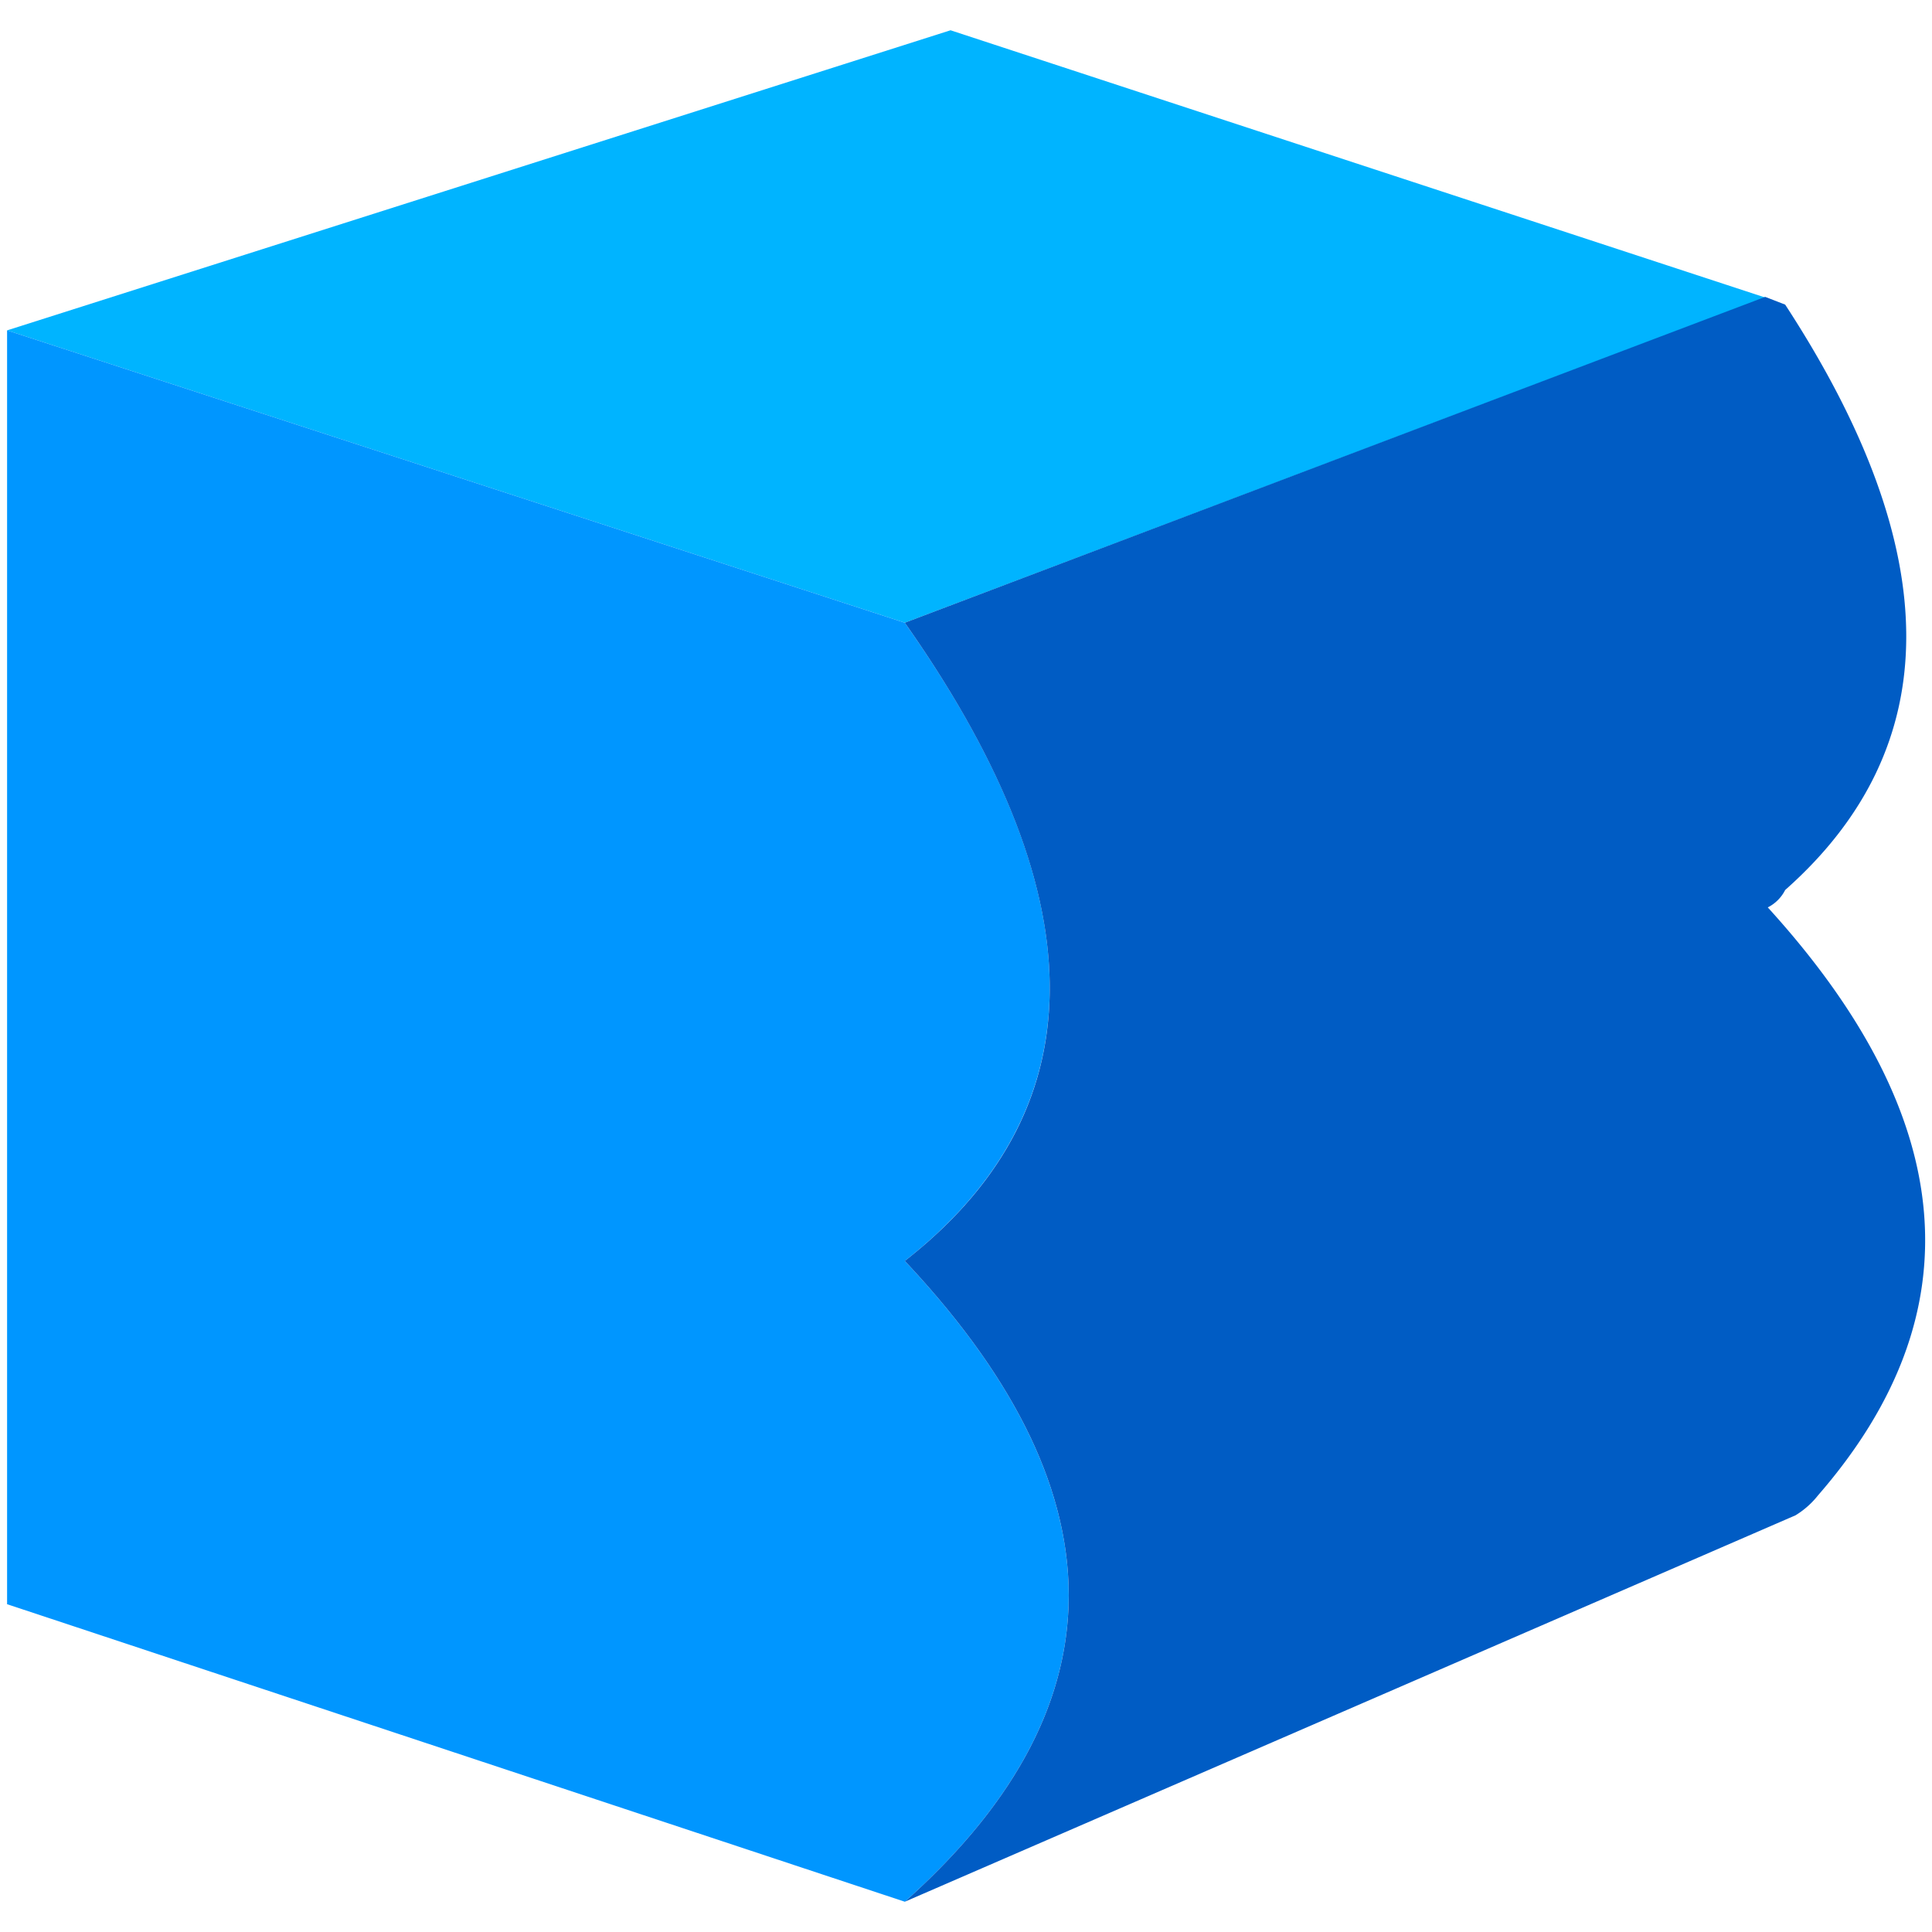 <svg id="圖層_1" data-name="圖層 1" xmlns="http://www.w3.org/2000/svg" viewBox="0 0 30 30"><defs><style>.cls-1{fill:#00b4ff;}.cls-2{fill:#0096ff;}.cls-3{fill:#005cc4;}</style></defs><title>master</title><g id="Layer1_25_MEMBER_0_FILL" data-name="Layer1 25 MEMBER 0 FILL"><path class="cls-1" d="M14.76.47.11,5.13,14.05,9.67,27.41,4.62Z"/><path class="cls-2" d="M14.05,29.53q5.09-4.54,0-9.95,4.5-3.53,0-9.91L.11,5.13V24.91Z"/><path class="cls-3" d="M27.72,13.82q3.76-3.33,0-9.09l-.31-.12L14.05,9.67q4.5,6.39,0,9.91,5.09,5.41,0,9.95l13.83-6a1.32,1.32,0,0,0,.35-.31q3.68-4.23-.78-9.13h0A.61.61,0,0,0,27.72,13.82Z"/></g></svg>
